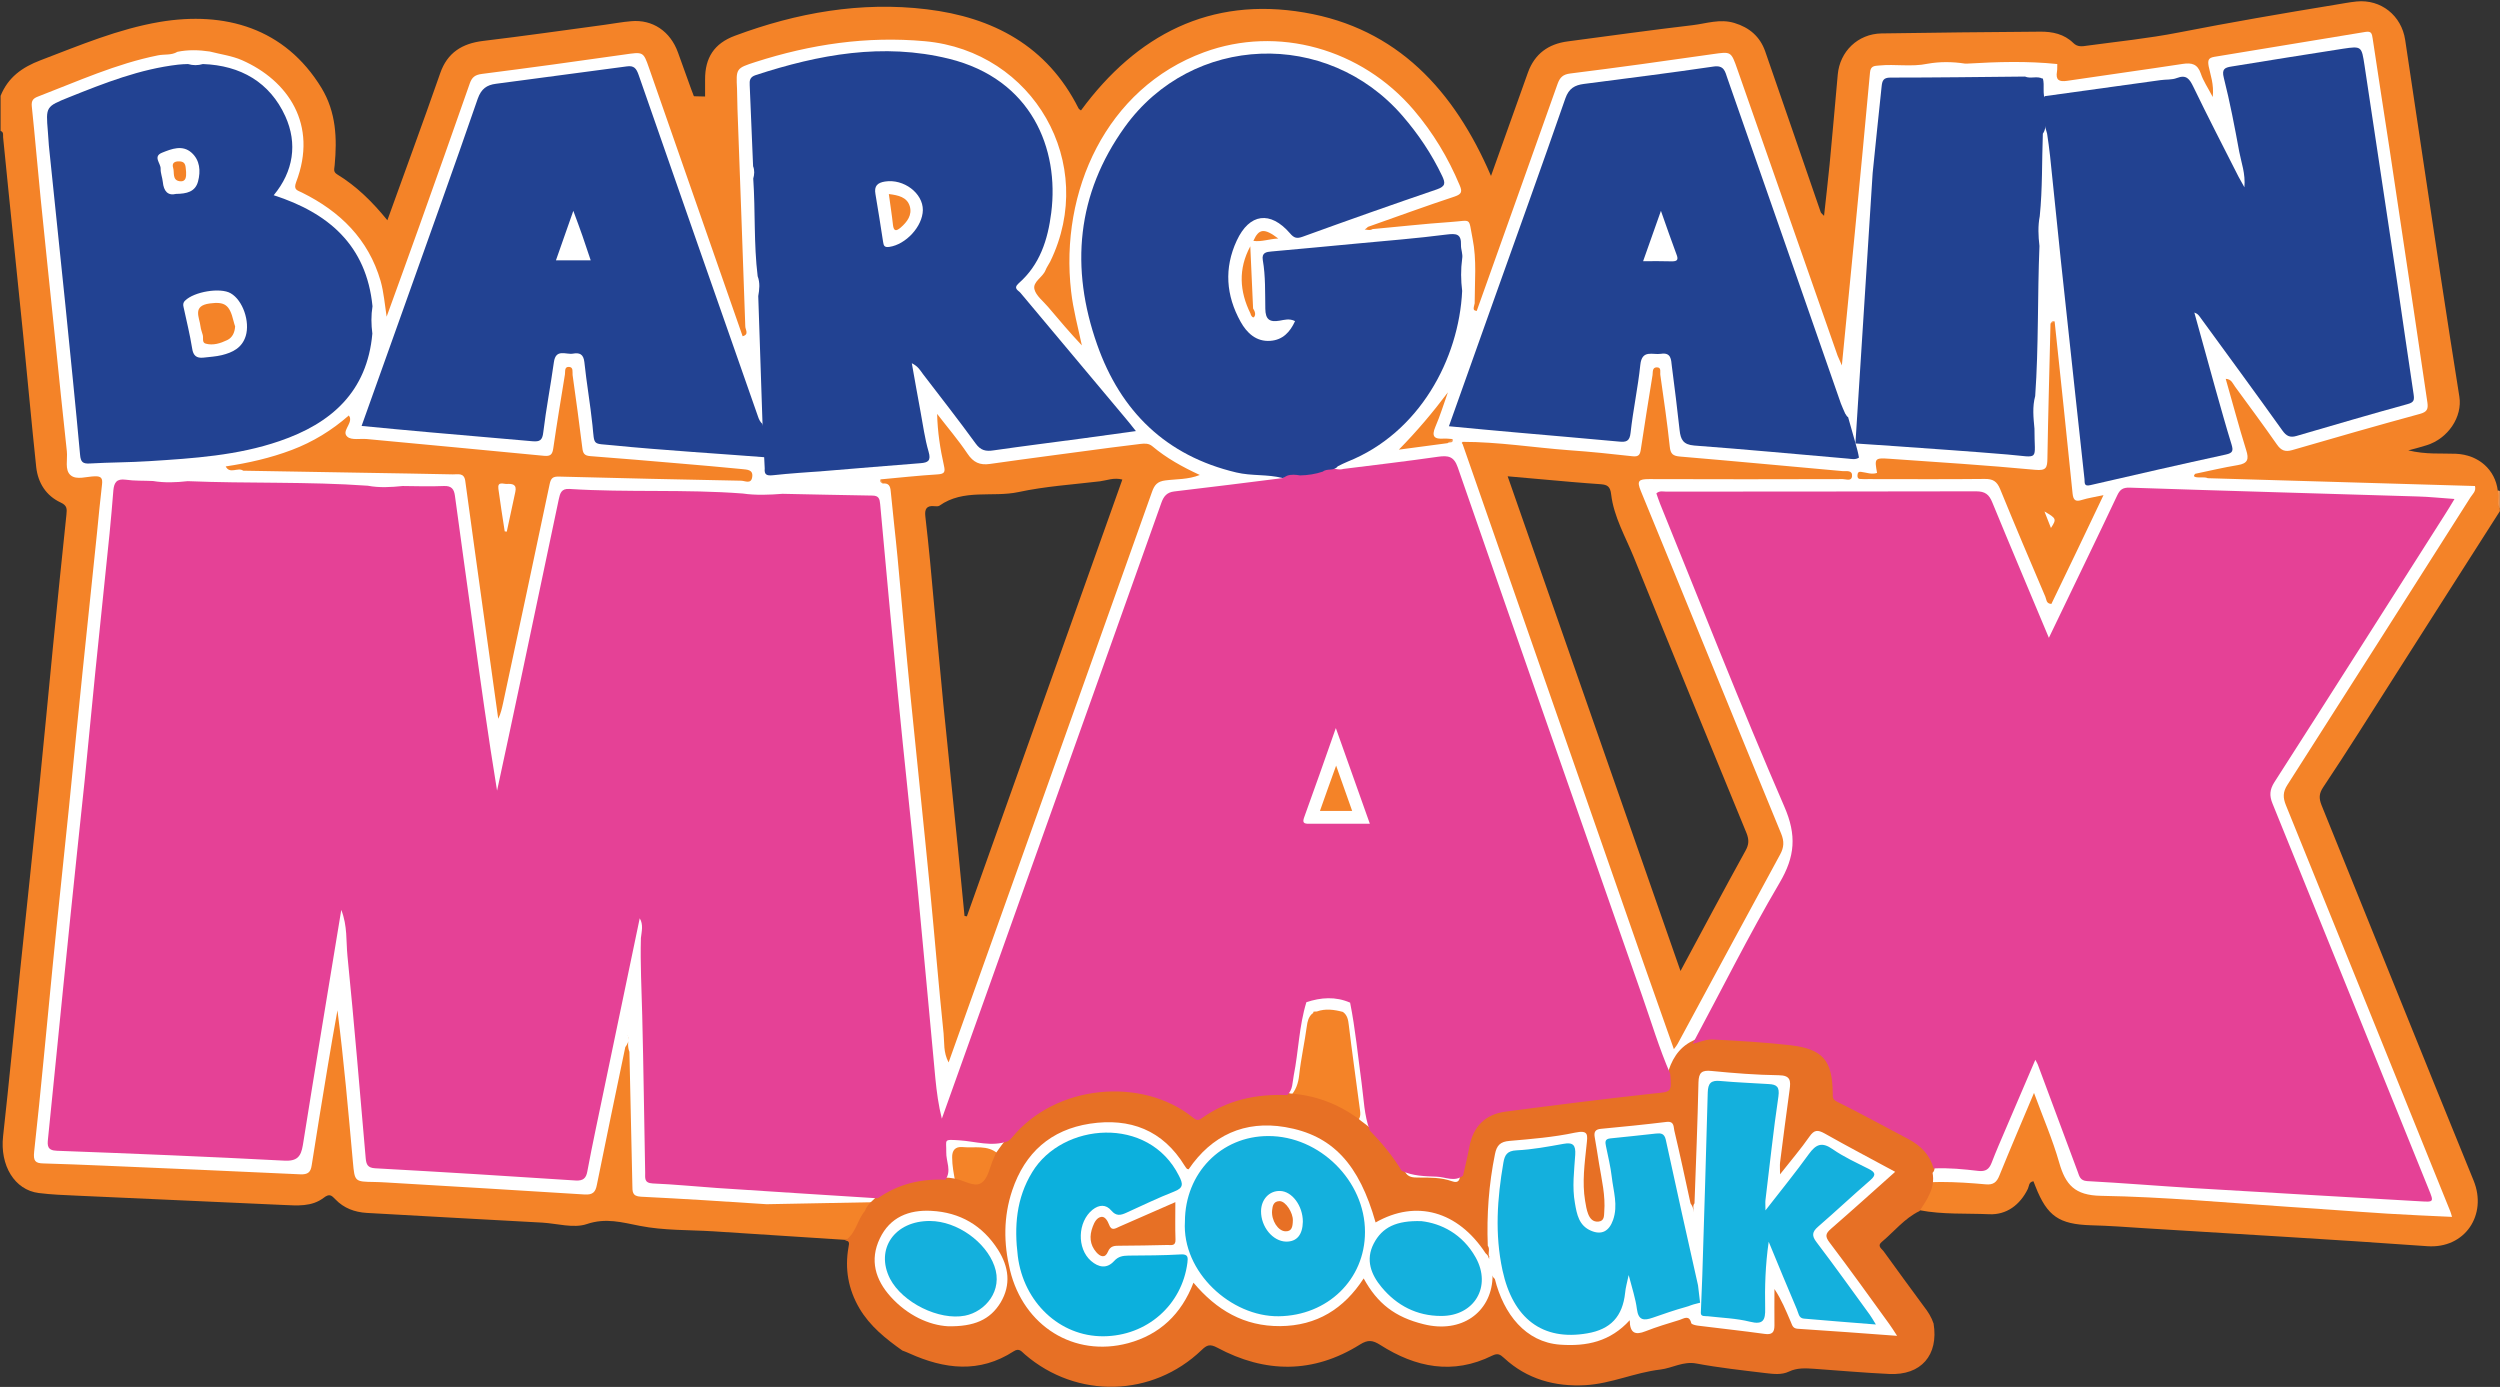 <svg viewBox="0 0 1698 942" xmlns="http://www.w3.org/2000/svg"><rect x="0" y="0" width="1698" height="942" fill="#333333" stroke="none"/><g fill="none" fill-rule="evenodd"><path d="M702.7 70.7c-13-18.7-31.5-29.8-53.1-35.8-41.8-11.5-83-5.5-123.8 5.8-6 1.7-12 3.4-17.8 5.7-4 1.6-5.3 4-5.3 8.4.2 39.9 3.6 79.6 4.4 119.5.3 15.8 1.2 31.6 1.3 47.4-.4 2.7-.1 5.8-3.4 7-3.8-1.8-4.3-5.7-5.5-9.1-20.5-57.2-40.3-114.7-60.1-172.2-2.3-6.8-5.7-9.7-12.9-8.6-31.6 5-63.3 8.5-94.9 12.9-6.7.9-9.6 4.2-11.7 10.2M982.5 133.2c5.7-1.7 8-4.3 5.3-10.4C966.1 74.4 932 40.5 878 31.6M1406 799.9c2.1 5.9 5.5 8.1 11.8 8.5 41.1 3 82.3 4.9 123.4 7.8 22.8 1.6 45.6 3.1 68.5 4.2 13.8.6 27.7.8 41.4 2.7 10.1 1.4 11.3 0 7.4-9.5-35.2-87.3-70.4-174.7-106-261.9-4-9.8-2.9-17.1 2.8-25.9 39.9-62.1 79.5-124.3 119-186.7 1-1.6 3.1-3.3 2.1-5.2-1.2-2.5-4-1.3-6.1-1.4-36.7-1.6-73.4-1.9-110.1-3.9-20.3-1.1-40.7 0-61-2-2.9-1.8-8.1.3-8.7-5.2 6.9-4.3 15-4.9 22.6-6.8 10.9-2.7 11.4-3.2 8.3-14.3-3.3-11.7-6.9-23.3-9.9-35.1-.7-2.8-2.9-6.6.8-8.3 3.3-1.5 5.6 1.8 7.5 4.3 8.8 11.8 17.6 23.6 25.9 35.7 4 5.9 8.4 7 15.1 5.1 25.9-7.3 51.6-15 77.6-21.7 5.9-1.5 8.4-3.9 7.4-10.6-11.9-77.7-23.6-155.5-35.1-233.2-1.8-12.3-2-12.2-14.7-10.3-27.9 4.4-55.9 9-83.7 13.7-9.7 1.7-9.8 2-8.3 11.5.6 4.2 4 10.4-.8 12.2-5.2 1.9-6.7-4.9-8.3-8.7-3.2-7.5-8-9.7-16.1-8.4-22.6 3.5-45.3 7-68 9.6-13 1.5-13 1.5-17.4-10.3-1.3-1.2-2.9-1.7-4.6-1.7-17.1.2-34.2-.7-51.2.5-.9.2-1.9.2-2.9.1-8.2-.7-16.4-2-24.5.9-8.8 3.3-17.9 1.7-26.9 1.7-7.1 0-10.5 1.6-11.3 9.6-3.9 39.6-7.6 79.3-11.5 119-2 20.8-3.9 41.6-6.4 62.4-.4 3.1.4 8.1-3.8 8.3-3.7.2-4.5-4.5-5.6-7.6-7.3-20.2-14.2-40.6-21.3-60.8-15.1-42.9-29.8-86.1-45.1-128.9-3.8-10.7-4.9-11-16.3-9.5-28.6 3.7-57.1 8.1-85.8 11.1-10.5 1.1-16 5.5-19.3 15.4" fill="#F48328" fill-rule="nonzero"/><path d="M1697.9 345.5c-3.3-3.8-1.1-8.2-1.4-12.3.5-.1 1 0 1.4.4v11.9Z" fill="#F79E59" fill-rule="nonzero"/><path d="m1397.4 43.6-61-.3c1.4-1.8 3.4-1.7 5.4-1.7h49.7c2.1 0 4.5-.4 5.9 2ZM1334.6 43.3c-8.5 0-17 .1-25.4.1 8.5-3 16.9-2.7 25.4-.1Z" fill="#F37C21" fill-rule="nonzero"/><path d="M1626.6 459c23.7-37.3 47.5-74.5 71.3-111.8v-1.7c-2.2-3.9.2-8.3-1.4-12.3-1.8-14.3-13.1-24.3-28.4-25-10.1-.4-20.3.6-32.4-2.3 5.6-1.5 9.1-2.4 12.5-3.5 14.5-4.5 24.4-19.3 22.2-33-4.4-28.1-8.9-56.2-13.1-84.3-8-52.7-15.8-105.3-23.7-158-2.5-16.6-16.5-27.7-32.9-26.1-5 .5-10 1.5-15 2.3-35.4 5.8-70.8 11.9-106.1 18.8-20.4 4-41.3 6.1-61.9 8.9-3.3.5-6.6 1.1-9.5-1.8-6.2-6.1-14.2-7.8-22.6-7.7-35.9.3-71.8.6-107.7 1.2-16 .3-28.3 12.2-29.7 28-1.8 20.2-3.6 40.5-5.5 60.7-1.1 11.5-2.5 22.9-3.8 35.2-1.3-1.4-2.1-1.9-2.3-2.6-12.6-36.4-25-72.8-37.7-109.2-3.5-9.9-10.6-16.1-20.9-19.2-9.8-3-19.1.4-28.4 1.5-28.3 3.3-56.5 7.3-84.7 11-13.2 1.7-22.5 8.4-27.1 21.1-8.2 22.9-16.3 45.8-25.1 70.3-25-58.2-63.8-100.3-126.8-111C822-2.4 772 23.6 734.2 75c-.5-.4-1.4-.8-1.7-1.5-21.3-42.4-58.2-61.8-103.1-67.2-44.7-5.4-88.2 2.3-130.3 18-14 5.2-20.3 14.9-20.2 29.8v30.5C472 68.4 466.4 52 460.5 35.7c-5.2-14.5-17.3-22.6-31.8-21.3-6.2.5-12.3 1.7-18.4 2.5-27.4 3.7-54.7 7.6-82.2 10.9-14.2 1.7-24.3 8-29.1 21.9-6.1 17.5-12.4 35-18.7 52.4-5.6 15.5-11.2 30.9-17.2 47.5-10.4-12.8-21.1-23.2-34-31.1-3-1.8-2-3.7-1.8-6.3 1.7-18.2 1-36-8.9-52.4-24.9-40.9-65.8-52.3-109.9-44.9-28.2 4.8-54.4 15.9-80.9 26C15 45.7 5.5 52.5.4 65.1v23.8c2.2.8 1.6 2.7 1.7 4.3 1.3 12.6 2.5 25.3 3.8 37.9 3.3 32 6.6 64 9.8 96 3 30 5.7 60.1 8.9 90.2 1.2 10.7 6.7 19.4 16.6 24 4.5 2.1 4.3 4.3 3.9 8.4-3.2 29.7-6.1 59.5-9.1 89.3-3.1 31.5-6 62.9-9.2 94.4-4.2 41.6-8.7 83.1-13 124.6-3.9 37.9-7.5 75.8-11.7 113.7-2.2 19.8 7.7 36.5 24.2 38.6 8.7 1.1 17.4 1.4 26.2 1.8 46.6 2.1 93.2 4.2 139.7 6.3 9.6.4 19.5 1.4 27.7-4.9 3.9-3 5.3-1.6 7.9 1.1 5.7 6 13.1 8.7 21.2 9.2 39.8 2.3 79.6 4.4 119.3 6.6 10.1.6 21.3 4 30.2 1 13-4.4 23.8-1.2 36.1 1.2 16.2 3.2 33.2 2.7 49.8 3.7 29.9 1.9 59.7 3.9 89.6 5.8l729.2-23.1c-.7.8-.1 2.1.7 3 15.6 3 31.6 2 47.3 2.7 11.6.5 20.8-6.3 26.1-17.2.9-1.8.5-4.7 3.8-5.2.5 1.3 1 2.6 1.5 3.8 7.9 20 16 25.4 37.5 26.1 12.1.3 24.3 1.2 36.4 2 64 4 128 7.6 192 12.2 25.8 1.9 41-21.4 31.6-44.5-34.7-84.9-68.8-170-103.3-255-1.9-4.8-1.7-8 1.1-12.2 16.5-24.7 32.5-50.3 48.7-75.7ZM656.7 622.4c-.5-.1-1-.2-1.6-.3-1.5-15.7-3-31.4-4.6-47.1-3.2-32.3-6.6-64.6-9.8-96.9-3.1-32.3-6-64.7-9-97-1-10.1-2-20.2-3.2-30.3-.6-5 .8-7.6 6.2-7 1.1.1 2.5.2 3.3-.3 16.4-11.7 36-5.5 53.8-9.3 18.1-3.9 36.8-5.1 55.3-7.3 4.7-.6 9.3-2.7 15.2-1.2-35.2 99-70.4 197.8-105.6 296.7Zm528.9-44.7c-14.7 26.6-28.9 53.4-44.2 81.8-39.4-112.8-78.3-224-117.4-336 15.1 1.3 29.6 2.6 44.1 3.9 6.5.6 12.9 1 19.4 1.5 4.2.4 6.2 1.5 6.8 6.9 1.8 15.2 9.7 28.7 15.4 42.7 25.3 62.6 50.9 125.1 76.6 187.5 1.7 4.4 1.6 7.6-.7 11.7Z" fill="#F48328" fill-rule="nonzero"/><path d="M598 325.4c.5.9 1.1 1.9 1.6 2.8h-24.4c7.6-1 15-3.9 22.8-2.8Z" fill="#F89E57" fill-rule="nonzero"/><path d="M1395.5 218.3c-.9.5-1.9 1.1-2.8 1.6v-17.6c1.7 5.3 3.9 10.4 2.8 16Z" fill="#F8A25E" fill-rule="nonzero"/><path d="M983.2 301c1.1-1 2.2-1.9 3.3-2.9 2.5-.2 5-.5 6.9 1.7.1.5.1 1 0 1.5-3.3-3.5-6.8 1-10.2-.3Z" fill="#F7984E" fill-rule="nonzero"/><path d="M851 209.5c-.6-14.1-1.3-28.1-1.9-42.2-8.3 15.4-7.3 30.6.1 45.6.3 1.5 1.8 3.2 2.4 2.5 1.6-1.7.7-4-.6-5.9ZM611.6 154.6c4.5-3.9 8.1-8.5 6.2-14.6-1.9-6.2-7.6-7.5-14.3-8.3 1.1 7.7 2.1 14.3 2.8 20.9.7 4.5 2.3 4.6 5.3 2ZM851.3 163.6c5.5.8 10.5-1.3 16.9-1.6-9.6-7.3-13.2-6.7-16.9 1.6ZM907.5 520c-3.9 11-7.4 20.7-11 30.8h21.9c-3.7-10.4-7-19.8-10.9-30.8ZM916.1 696.4c-.4-3.4-.9-6.8-4-8.9-6-1.6-11.9-2.4-17.7-.3-.7 0-1.4.1-2.1.1-.1 0-.2.4-.4 1-.3.2-.6.3-.8.5-2.4 2.3-3.1 5.2-3.5 8.4-1.5 11.1-3.9 22.1-5.2 33.3-.6 5.5-2.3 10.3-6.1 14.4 16.6 1.6 31.7 7.6 45.5 16.7 3.1-2.8 1.9-6.3 1.5-9.5-2.3-18.7-5-37.2-7.2-55.7ZM653.7 779.2c-5.1-.5-7.1 2.4-7.1 7 .1 5.6 1.1 11.1 2.1 16.6 5.2 1.7 10.9 2 15.8 4.7 1.8 1 3.9 1.8 4.5-1.2 1.6-8 7.7-14.2 8.6-22.5-7-6.3-15.7-3.8-23.9-4.6ZM121.6 109.5c-3.1-.1-5 1.2-4.1 4.4 1 3.3-.8 8.5 4.5 9.1 4.4.6 4.4-3.1 4.3-6.3-.4-3.1.5-7-4.7-7.2ZM159.7 221.7c-.3-1-.8-2.3-1.1-3.7-2.7-11.2-6.1-13.2-16.1-11.9-12.1 1.6-7 9.4-6.3 15.7.2 1.9 1 3.8 1.5 5.7.6 2-.7 5.2 2 5.9 5.1 1.4 10-.2 14.6-2.4 3.5-1.7 5.1-5 5.4-9.3ZM426.5 703.4s.1 0 0 0c-.3-.2-.6.1 0 0Z"/><path d="M1388.6 347.4c1.6 4.1 3 7.6 4.4 11.2 3.9-6 3.8-6.5-4.4-11.2Z" fill="#FFF" fill-rule="nonzero"/><path d="M1678 337.7c1.4-2.2 3.9-4 3-7.6-60.5-1.8-121-3.5-181.4-5.3-2.4-1-5-.3-7.4-.6-1.3-.2-3.1-.5-1.2-2.4 9.6-2 19.2-4.3 28.9-5.9 6.8-1.1 7.7-4 5.7-10.2-5-16-9.2-32.1-13.9-48.4 4 .2 4.8 3.3 6.4 5.4 9.5 13 19.1 25.9 28.3 39.1 2.9 4.2 5.6 5.3 10.5 3.9 28.9-8.4 57.8-16.7 86.8-24.6 4.7-1.3 5.6-3.2 5-7.6-3.2-21.2-6.3-42.4-9.4-63.5-5.4-36.2-10.8-72.4-16.3-108.7-3.8-25.1-7.8-50.1-11.5-75.2-.5-3.4-.9-5.1-5-4.4-34.2 5.7-68.3 11.3-102.5 16.9-4 .7-4.6 2.2-3.9 6.3 1.2 6.1 3.7 12.1 2.8 21-3.5-6.7-6.5-11-8.1-15.9-2.2-6.5-6.1-7.5-12.2-6.6-26.2 4-52.4 7.6-78.6 11.5-5.5.8-7.9-.5-6.9-6.3.3-1.7.1-3.4.2-5.1-20.3-2.1-40.7-1.5-61-.3h-1.7c-8.5-1.3-17-1.4-25.4.1-10.9 2.3-21.9.1-32.9 1.2-3.1.3-5.8.1-6.2 4.8-3.3 36.3-6.8 72.5-10.3 108.8-2.8 29.3-5.7 58.5-8.8 90.1-1.6-3.7-2.3-5.1-2.9-6.6-22.7-64.8-45.3-129.5-68-194.3-4.4-12.6-4.3-12.3-17-10.5-32.1 4.6-64.2 9.1-96.4 13.1-5.2.6-7.2 2.7-8.8 7.1-18.2 51.4-36.6 102.8-54.9 154.2-2.4-.4-2.5-.9-1.4-5.2 0-14.6 1.5-29.3-1.4-43.8-3-15-.1-12.4-15-11.4-17.6 1.2-35.2 3.2-52.9 4.8-1.9 1.2-3.9.3-5.4.3.7-.4 1.5-1.1 2.2-1.8 19.6-6.9 39.2-14.1 58.9-20.6 5-1.7 5.2-3.5 3.4-7.7-7.8-18.6-18-35.6-31.1-51-35.6-41.8-92.5-57.7-142.5-39.3-66.5 24.4-98.1 94.6-90.3 162.4 1.4 12.4 4.7 24.4 7.3 36.7-8.1-8.6-15.5-17.3-23-26.2-3.3-3.9-8.1-7.5-9.2-11.9-1.3-5.1 5.6-8.1 7.5-12.9.8-2.1 2.2-3.9 3.2-5.9 32.5-66.6-11.3-143-85.1-149.7-39.6-3.6-77.6 2.1-115 14.1-13.3 4.3-13.3 4.4-12.6 18.4.2 4.5.1 9 .3 13.6 1.8 49.1 3.6 98.2 5.3 147.4-.1 2.4 2.9 5.6-1.8 6.9-21.2-60.8-42.4-121.6-63.6-182.3-3.9-11.2-3.9-10.9-17.1-9-32.1 4.6-64.2 9-96.3 13.1-4.7.6-6.8 2.2-8.3 6.4-11.3 32.4-22.8 64.7-34.3 97-7.3 20.5-14.8 41-22.2 61.5-1.3-8.4-1.9-16.5-4.1-24.3-8.3-28.4-27.5-47.2-53.4-60-3.2-1.6-5.9-1.8-4-7 15.1-39.3-5.6-69.2-36.7-82.9-6.8-3-14.6-4-21.9-5.9-7.4-1.1-14.7-1.3-22 .2-4.1 2.5-8.8 1.5-13.2 2.4C78.9 43.3 52.8 55.2 26 65.5c-3.5 1.3-4.8 2.8-4.4 6.8 2.2 20.8 3.9 41.6 6 62.4 3.2 32 6.6 64 9.9 96 2.6 25.3 5.1 50.5 7.9 75.8.6 5.6-1.6 12.8 2.6 16.3 4 3.4 10.9.8 16.5.7 4.2-.1 5.3 1.3 4.8 5.5-1.3 10.9-2.3 21.9-3.4 32.8-3.3 31.4-6.6 62.9-9.8 94.3-3.2 30.9-6.2 61.8-9.3 92.7-3.6 35.7-7.5 71.3-11 107-4.2 42.1-7.9 84.3-12.6 126.4-.7 6.4.8 7.9 6.3 8 13.6.4 27.1.9 40.7 1.5 44.6 1.9 89.2 3.8 133.8 5.9 5 .2 7-1.3 7.7-6.1 3.5-22.3 7.1-44.5 10.8-66.7 2.1-12.9 4.4-25.8 6.7-38.6 4.4 34.5 7.4 68.8 10.5 103.1 1.2 13.3 1.2 13.3 14.5 13.5 2.5 0 5.1.2 7.6.3 45.1 2.7 90.3 5.3 135.4 8.2 5.5.3 7.3-1.7 8.2-6.6 6.3-31.2 12.8-62.3 19.3-93.5 1.5-2 2.6-4.1 2-6.8 0-.1-.1-.2-.1-.3.2.3.4.7.3 1.6-.2 1.8-.8 5.3.6 8.7.7 30.2 1.4 60.4 2 90.6.1 4.2-.3 7.5 5.8 7.8 28.5 1.4 57 3.2 85.4 5.1l797.6-15.1c10.2 0 20.3.7 30.4 1.6 5.1.5 7.5-1.4 9.3-6 7.4-18.2 15.1-36.2 23.5-56.1 6.2 16.9 12.7 31.8 17.1 47.3 4.3 15 10.5 22.3 28.4 22.6 42.6.7 85.1 4.7 127.7 7.5 22.3 1.4 44.5 3.2 66.8 4.6 14.4.9 28.9 1.5 43.9 2.2-.6-2.1-.8-2.9-1.1-3.6-37.2-92-74.4-184.1-111.7-276-2.1-5.2-2.1-9 1-13.8 41.8-65.4 83.1-130.4 124.4-195.4ZM122.1 123.1c-5.3-.7-3.5-5.9-4.5-9.1-1-3.2.9-4.5 4.1-4.4 5.1.1 4.2 4.1 4.7 7.2.1 3.1.1 6.8-4.3 6.3Zm17.6 110.3c-2.7-.7-1.4-3.9-2-5.9-.5-1.9-1.3-3.8-1.5-5.7-.7-6.3-5.8-14.1 6.3-15.7 10-1.3 13.4.7 16.1 11.9.3 1.4.8 2.7 1.1 3.7-.3 4.3-1.9 7.6-5.4 9.3-4.6 2.2-9.6 3.8-14.6 2.4Zm286.8 470c-.6.1-.3-.2 0 0 .1 0 0 0 0 0ZM510.9 324c-.7 5-4.8 2.6-7.4 2.5-41.2-.8-82.5-1.7-123.7-2.8-4.1-.1-5.6.8-6.5 5.2-10.4 49.6-21 99.1-31.6 148.6-.8 3.5-1.5 7.1-3.3 10.7l-10.5-75.3c-4-28.8-8-57.5-11.9-86.3-.8-5.8-5.2-4.3-8.4-4.4-20.3-.5-40.7-.7-61-1.1-27.1-.5-54.2-.9-81.4-1.4-3.6-2.6-9.1 2.6-11.9-2.9 15.3-2.3 30.4-5.7 44.9-11.2 14.3-5.4 27.2-13.3 38.7-23.4.6 1 .8 1.2.8 1.5 1.1 4.7-5.9 9.4-1.7 13 2.8 2.4 8.7 1.1 13.1 1.5 40.2 3.8 80.4 7.5 120.5 11.4 4.4.4 5.6-1 6.2-5.2 2.4-16.7 5.2-33.4 7.9-50.1.3-2-.5-5.3 2.8-5.1 3.1.2 2.2 3.4 2.4 5.5 2.3 16.5 4.6 32.9 6.6 49.4.4 3.7 1.3 5.4 5.4 5.7 20.3 1.5 40.5 3.3 60.8 5 14.1 1.2 28.1 2.4 42.2 3.8 3.3.4 7.8.2 7 5.4Zm107-184c1.8 6-1.7 10.7-6.2 14.6-3.1 2.6-4.7 2.5-5.2-1.9-.7-6.6-1.8-13.2-2.8-20.9 6.5.8 12.3 2.1 14.2 8.2Zm51.2 666.2c-.6 3-2.7 2.2-4.5 1.2-4.9-2.8-10.6-3.1-15.8-4.7-1-5.5-2.1-11-2.1-16.6-.1-4.6 2-7.5 7.1-7 8.1.8 16.9-1.7 24 4.5-.9 8.4-7.1 14.6-8.7 22.6Zm122.4-479.9c-5.5.7-7.4 3.1-9.1 7.9-30.3 85.4-60.8 170.6-91.2 256-15.5 43.4-31 86.8-46.9 131.4-3.7-6.9-2.8-13.5-3.4-19.6-3.4-32.6-6-65.2-9.2-97.8-4.2-43.3-8.8-86.5-13.1-129.7-3.2-32-6-64.1-9-96.1-1.4-14.9-3.2-29.7-4.6-44.6-.3-3.8-1.4-5.8-5.4-5.4-1.3-.5-2.2-1.2-1.6-2.8 12.9-1.2 25.9-2.6 38.8-3.4 4.9-.3 5.3-1.7 4.3-6.1-2.5-11.2-4.3-22.6-4.6-35 6.9 9 14.3 17.6 20.6 27 4 6 8.4 8 15.3 7 27.4-3.9 54.8-7.4 82.2-11.1 6.7-.9 13.4-1.7 20.1-2.5 2.8-.3 5.5-.5 8 1.6 9.5 8 20.3 14 32.2 19.5-8 3.2-15.9 2.7-23.4 3.7Zm116 193.7c3.9 11 7.2 20.5 10.9 30.8h-21.9c3.6-10.2 7-19.8 11-30.8Zm-55.8-304.6c-.7.7-2.2-1-2.4-2.5-7.4-15-8.4-30.2-.1-45.6.6 14.1 1.3 28.1 1.9 42.2 1.2 1.9 2.1 4.2.6 5.9Zm-.4-51.8c3.7-8.3 7.3-8.9 16.9-1.6-6.3.3-11.4 2.4-16.9 1.6Zm70.5 597.8c-13.9-9.1-28.9-15.1-45.5-16.7 3.8-4 5.5-8.9 6.1-14.4 1.2-11.2 3.7-22.2 5.2-33.3.4-3.1 1.1-6.1 3.5-8.4.3-.2.6-.3.8-.5.1-.6.2-1 .4-1 .7 0 1.4 0 2.1-.1 5.8-2.1 11.7-1.3 17.7.3 3.1 2.2 3.6 5.5 4 8.9 2.2 18.5 4.9 37 7.3 55.5.4 3.5 1.5 7-1.6 9.7ZM983.2 301c-11 1.5-22.1 2.9-33.1 4.4 12.2-12.4 23-25.2 33.3-38.9-2.8 7.8-5.2 15.8-8.5 23.4-2.8 6.6-.7 8.5 5.8 8 1.9-.1 3.9.2 5.9.3.8 3.3-2.4 1.7-3.4 2.8Zm274.7 22.5c-.4 3.6-4.1 1.9-6.3 1.9-43.8.1-87.7.2-131.5 0-7.2 0-8.5 1.2-5.6 8.2 31.9 77.5 63.4 155.2 95.3 232.7 2.1 5.2 1.9 9.2-.7 14-23.3 42.8-46.4 85.7-69.6 128.6-.5 1-1.2 1.8-2.6 3.7-7.2-20.3-14-39.7-20.8-59-40.9-117.3-81.8-234.6-122.7-352-.5-.4-.6-.7-.5-1 .2-.3.3-.5.5-.5 24.3 0 48.3 3.9 72.5 5.7 14.4 1 28.7 2.5 43 4.1 4.4.5 5.1-1.4 5.6-5 2.5-16.7 5.2-33.4 7.9-50.1.3-2.1-.3-5.2 2.8-5.3 3.5-.1 2.2 3.3 2.5 5.2 2.3 16.2 4.7 32.4 6.4 48.6.5 5 2.1 6.4 7.1 6.8 36.8 3.1 73.7 6.6 110.5 9.9 2.6.1 6.6-.8 6.2 3.5Zm135.4 86.7c-3.7-.2-3.3-3.2-4.1-4.9-10.4-24.3-20.7-48.6-30.7-73.1-2.2-5.3-4.9-7-10.6-6.9-26.3.3-52.6.1-78.8.1-2 0-4 .1-5.9-.1-1.3-.1-1.7-1.2-1.6-2.5.1-1.5.5-2.6 2.5-2.3 3.6.4 7.1 2 10.8.7-1.8-9.9-1.7-10.3 8.6-9.6 32.9 2.3 65.9 4.4 98.8 7.5 7.5.7 8.2-1.4 8.3-7.7.5-30.5 1.4-61 2.1-91.5.5-1.3 1.3-2.2 2.8-1.6 4.1 39 8.3 77.9 12.2 116.9.5 4.8 2.2 5.7 6.5 4.3 4.2-1.3 8.6-1.9 14.5-3.2-12.2 25.7-23.8 49.9-35.4 73.9Z" fill="#FFF" fill-rule="nonzero"/><path d="M344.2 328.7c-2.3.1-6.4-2-5.7 3.3 1.3 9.6 2.8 19.3 4.3 28.9.5.1 1 .1 1.4.2 1.9-9 3.8-18 5.8-27 1.2-5.3-2.2-5.6-5.8-5.4Z" fill="#FFF" fill-rule="nonzero"/><path d="M1313.3 899c3.5 21.4-8.5 35.3-30.2 34.2-16.9-.8-33.8-2.3-50.7-3.5-5.9-.4-11.8-.8-17.4 1.9-5.1 2.4-10.6 1.6-15.9 1-15.7-1.9-31.4-3.6-46.9-6.5-9-1.7-16.3 3.1-24.5 4.1-17.3 2-33.4 9.6-50.8 10.6-20.6 1.2-39.8-4-55.4-18.5-2.7-2.5-4.3-3.3-7.9-1.6-26.8 13.3-52.1 8.1-76.1-7.2-5.2-3.3-8.4-3.7-13.8-.3-31.8 19.9-64.4 19.6-97 2.1-4.9-2.6-7-1.8-10.5 1.6-33.5 32.2-84.8 33.4-120 3.1-2.3-1.9-3.8-4.7-7.7-2.2-23.3 15.1-47 12.2-70.9 1.4-1.5-.7-3.1-1.3-4.7-1.9-11.3-8-22-16.5-29.2-28.7-7.6-13-10-26.8-7.4-41.5.5-2.7.9-4.3-2.3-4.5 7.4-4.8 8.2-14 13.5-20.2 1.6-4.7 5.7-7.2 8.9-10.6 13.4-10.1 28.6-13.1 45-12 2.2 0 4.3.2 6.4.6 6.3.8 13.4 6.1 18.3 3.3 5.2-2.9 6.1-11.4 9-17.4.5-1 .8-2.1 1.3-3.1 2.4-3.5 4.9-6.8 7.5-10.1 16.7-19 37.2-30.8 62.7-33.3 21.5-2.1 41.5 2.2 59.8 13.7 4.8 3 8.7 4.2 13.9.9 16.3-10.4 34.3-13.9 53.5-12.2.9.1 1.7.2 2.6.5 16.8 1.2 32 6.9 45.7 16.7 3.1 2.7 6.6 4.9 9.6 7.7 9.1 8.3 16.4 17.9 22.5 28.5 1.9 4.2 5.7 4.2 9.4 4.2 7.7 0 15.3-.1 22.6 2.5 4.7 1.7 5.3-1.2 5.6-4.6 1.2-7 2.2-14 4-20.8 3.8-14.3 13.3-22.7 28-24.5 32.8-3.8 65.4-9.3 98.3-11.9 7.3-.6 10.2-3.4 10.2-10.1 2.7-10 7.4-18.6 17.2-23.4 10.8-5.9 22.3-2.7 33.3-1.9 12.6.9 25.3.9 38 2.8 14.6 2.1 25.3 12 25.6 26.8.2 7.6 3 11.6 9.6 15 12.8 6.5 25.3 13.8 38.1 20.4 9.4 4.9 17.9 11 19.9 22.6 0 1.5-.3 2.8-1.4 3.9 1.9 10.2-3.7 18-8.8 25.9-10.3 5-17.3 14-25.8 21.1-3.2 2.7 0 4.5 1.3 6.2 9 12.5 18.1 24.9 27.3 37.4 2.9 3.7 5.3 7.5 6.7 11.8Z" fill="#E77025" fill-rule="nonzero"/><path d="M1010.5 846.1c-.8-21 .7-41.7 4.9-62.3 1.2-5.9 3.6-8.4 9.9-8.9 14.9-1.3 29.9-2.5 44.4-5.6 9.5-2 8.6 1.6 7.9 8.3-1.3 12.6-3.1 25.3-1 38 .5 3 1 6.2 2.1 9 1.2 3 3.2 5.5 7 5.1 4.1-.4 3.7-4.1 3.9-6.5.9-11.1-1.7-21.8-3.5-32.7-1-6.1-1.9-12.2-3-18.3-.6-3.5.6-5.2 4.3-5.5 14.9-1.4 29.8-2.9 44.6-4.7 5.3-.6 4.6 3.5 5.2 5.9 3.9 16.4 7.4 32.9 11 49.4 1.1 1.6 2.1 3.3 2 6.1.3-2.5-.7-4.5.7-6.1 1-27.4 2.1-54.8 2.7-82.2.2-6.6 2.2-8.4 8.9-7.7 15.2 1.5 30.4 2.7 45.7 2.9 8.1.1 8.1 3.9 7.3 9.9-2.3 16.5-4.4 33-6.5 49.5-.2 1.9 0 3.9 0 7.9 7.4-9.4 14.2-17.3 20.1-25.8 3.2-4.5 5.5-4.5 10.1-2 15.7 8.9 31.6 17.2 48 26.1-14.9 13.3-29.1 26.1-43.6 38.7-3.8 3.3-4.1 5.2-.9 9.4 13.8 18.2 27.1 36.8 40.5 55.3 1.6 2.2 3.1 4.6 5.3 8-23.3-1.7-45.4-3.4-67.5-4.8-3.6-.2-3.8-2.8-4.8-4.9-3.2-7.4-6.2-14.9-11-22.1 0 8.3-.1 16.5 0 24.8 0 4.7-1.7 6.4-6.6 5.7-15.1-2.1-30.2-3.7-45.3-5.6-1.6-.2-4.3-.8-4.6-1.7-1.4-5.9-5.1-3.1-7.9-2.2-7.8 2.4-15.6 4.7-23.2 7.7-6.8 2.7-10.6 1.5-10.7-7.5-13.2 14.5-29.1 17.9-47.3 16.6-23.4-1.7-38.3-20.7-44.3-44.6-2.5-2.4-3.7-5.3-3.1-8.8.9-2.5.5-4.9-1-7.1-.4-2.3.8-4.6-.7-6.7ZM643.9 900.8c-12.9-.7-27.5-7.4-38.9-20-10.4-11.5-14.5-24.9-7.4-39.7 6.9-14.4 19.7-19.5 34.9-18.7 19.6 1 34.9 10 45.4 26.5 7.2 11.4 9 23.6 1.7 35.8-7.2 11.8-18.1 16.4-35.7 16.1Z" fill="#FFF" fill-rule="nonzero"/><path d="M1012.4 853.1c-1 .3-1.2.9-.8 1.8-.8-.3-.5-1.2-.9-1.8-.5-.7-1-1.3-1.7-1.9-18.8-28.7-47.2-36.6-74.7-20.9-11.1-39.3-29-59.3-61.5-64.8-27.4-4.6-49.7 5.5-65.5 28.7-.5-.2-.9-.2-1.1-.3-.5-.6-1.1-1.3-1.5-2-14.9-24.4-37.2-32.8-64.4-28.7-26.6 4.1-44.2 19.7-52.8 45.3-6 17.9-5.9 36-1.5 54.2 9.2 38 43.5 59.4 80.2 49.6 21.5-5.8 36.2-19.7 44.4-41.1 15.7 18.7 34.5 29.7 58.9 29.5 24.8-.2 43.3-11.7 56.7-32.4 9.3 17 21.2 26.3 40.7 31.1 25.8 6.5 45.6-8.1 46.8-31 .4-3.4-2.4-6.7-.3-10.2 3-2.4 2.7-4.1-1-5.1Zm-219.7-7.5c-10.7.3-21.4.4-32.1.5-3.4 0-6.4-.1-8.1 4.1-1.9 4.6-5.2 3.4-7.9.3-4.5-5.2-4.8-11.1-2.4-17.4 1.1-3 2.8-6.2 5.9-6.6 2.5-.3 4.2 2.8 5.1 5.1 1.7 4.8 4.3 2.8 7.2 1.5 12.2-5.4 24.5-10.7 37.9-16.6 0 9.3-.2 17.3.1 25.4.2 4.8-3.2 3.6-5.7 3.7Zm80.4-9.3c-5-.1-9.7-7.4-9.1-14.1.3-3.1.9-6.3 5-6.4 4.3-.1 9.3 8.1 9.1 13.1-.1 4.6-.8 7.5-5 7.4Z" fill="#FFF" fill-rule="nonzero"/><path d="M1156.2 866.5c1.3-41.5 2.6-83 3.7-124.5.2-6.3 2.2-8.4 8.5-7.8 11 1 22 1.4 33 2.1 5.4.3 7.4 1.9 6.5 8.4-3.5 23.4-5.9 46.9-8.8 70.4-.2 1.6 0 3.1 0 7 10.8-13.9 20.5-25.8 29.5-38.3 4.8-6.6 8.8-8.4 16.1-3.3 7.6 5.3 16.2 9.2 24.5 13.4 4.3 2.2 5.4 4 1.1 7.7-12 10.4-23.5 21.2-35.5 31.6-4 3.5-4.4 6.1-1 10.5 12.3 16.2 24.1 32.7 36.1 49.2 1.1 1.6 2.1 3.2 4.2 6.7-17.4-1.4-33.2-2.6-49-4-3.5-.3-3.6-4-4.7-6.4-6.3-14.7-12.4-29.6-19.1-45.8-2.3 16-2.7 30.7-2.4 45.3.2 7.9-1.3 11.3-10.4 9-9.2-2.3-19-2.6-28.5-3.7-1.9-.2-4.8.4-4.8-2.2M1154.7 884.8c-7.9 1.9-5.9 1.9-9.7 2.9-7.6 2.1-15 4.7-22.5 7.3-5.8 2-9.7 2-10.7-5.8-.9-7.2-3.3-14.2-5.6-23.2-1.1 5.2-2.1 8.6-2.4 12-1.7 16.1-9.8 24.9-25.7 27.6-30.4 5.3-50.5-10-57.6-42.8-5.3-24.5-3.6-48.8.6-73.1.9-5.2 2.5-8.1 9-8.4 10.6-.5 21.2-2.5 31.8-4.4 6.5-1.2 8.4.8 8 7.4-.7 10.9-2.2 21.9-.2 32.9 1.3 7.6 2.7 15.2 10.9 18.7 7.2 3.1 12.3.4 15-7.3 3.5-9.9.2-19.6-.9-29.3-.8-7-2.5-13.8-3.9-20.7-.5-2.6-1.1-5 2.9-5.4 10.4-1 20.7-2.2 31.1-3.3 3.2-.3 5.6-.2 6.6 4.2 7.1 33 14.5 65.9 21.9 98.9M965.4 829.4c13.3 1.5 27.9 8.6 36.9 24.7 11 19.7-.9 39.8-23.5 39.7-16.5 0-30.1-7.1-40.4-19.5-7.1-8.5-11.1-18.5-5.4-29.6 5.8-11.2 15.4-15.8 32.4-15.3ZM861.4 771.6c-32 0-56.5 25.2-56.6 58-2.1 34.4 31.4 64.8 63.7 64.4 33.1-.4 58.6-24.9 58.6-57.2.1-34.7-30.8-65.3-65.7-65.2Zm12.1 71.7c-9-.2-17.1-10-17-20.7.1-8 5.6-13.9 12.9-13.7 8.2.2 15.5 10.1 15.5 20.9-.2 8.9-4.1 13.6-11.4 13.5Z" fill="#14B0DD" fill-rule="nonzero"/><path d="M749.4 907.6c-29.6.2-54.2-23.1-58.1-54.4-2.5-20.1-1.1-39.3 9.8-57.1 20.4-33.7 79.1-38.7 99.7 2.6 2.7 5.3 3.2 8.1-3.3 10.6-11 4.3-21.7 9.5-32.5 14.4-3.9 1.8-6.9 2.4-10.2-1.5-3.6-4.3-8.3-4.1-12.8-.5-10.1 8.2-10.7 26.2-1 34.7 5.2 4.5 10.8 5.5 15.7.1 2.9-3.2 5.9-3.6 9.7-3.7 11.9-.1 23.7-.1 35.6-.8 5.1-.3 4.9 2.1 4.5 5.6-3.7 28.9-27.6 49.8-57.1 50Z" fill="#0CB0DD" fill-rule="nonzero"/><path d="M631.7 829.3c18.4.1 37.9 14.2 43.7 30.6 6 16.7-6.2 31-20 33.7-17.6 3.4-42.4-8.8-50.9-25.1-10.2-20.1 3.1-39.4 27.2-39.2Z" fill="#14B0DD" fill-rule="nonzero"/><path d="M1149.6 709c19.6-36.5 38.1-73.7 59.1-109.4 10.5-17.8 11.7-32.3 3.2-51.8-29.5-68-56.5-137.1-84.4-205.7-.9-2.3-1.7-4.7-2.5-7 2.2-2 4.6-1.2 6.6-1.2 70.2-.1 140.3 0 210.5-.2 6.2 0 8.9 2.1 11.1 7.6 12.4 30.2 25.2 60.3 38.4 91.9 9.1-18.8 17.6-36.5 26.1-54.2 6.8-14.2 13.7-28.4 20.4-42.7 1.8-3.7 3.6-5.2 8.3-5.1 65.3 2.2 130.5 4 195.8 6 7.9.2 15.8 1.1 24.9 1.7-2.4 4-4.5 7.5-6.7 10.9-38.5 60.5-76.9 121.1-115.6 181.4-3.3 5.2-3.5 9.2-1.3 14.6 35.4 87.2 70.7 174.5 106 261.7 3.7 9.1 3.7 9-6.1 8.4-51-3-102.1-5.8-153.1-8.9-24.2-1.5-48.5-3.5-72.7-4.8-4.8-.3-5.3-3.3-6.4-6.3-9.1-24.3-18.1-48.6-27.1-72.8-.2-.7-.7-1.3-1.7-3.3-7.1 16.5-13.7 31.9-20.3 47.4-3.2 7.5-6.5 15-9.4 22.6-1.7 4.4-4.1 6-8.9 5.5-10.1-1.2-20.2-2.2-30.5-1.7-2.6-9.3-8.7-15.5-17.1-19.9-16.2-8.5-32.2-17.4-48.6-25.5-3.4-1.7-2.7-3.6-2.8-5.9-.3-22.1-6.7-29.8-28.9-32.4-17.6-2-35.4-3-53.1-3.9-4.4-.1-8.9 2-13.2 3ZM1134.4 729.3c-7.5-17.3-12.9-35.4-19.1-53.1-41.8-119.5-83.7-239.1-125.2-358.8-2.6-7.5-6.5-8.1-13.2-7.2-21.5 3.1-43 5.6-64.5 8.3-4.5 1.4-9-2.1-13.5-.1-5.2 1.1-10.4 1.9-15.6 2.6-2.6.3-5.3.1-7.8.7-1.8.4-3.3 1.3-4.1 3-24.6 3.1-49.2 6.2-73.9 9.1-4.9.6-7.1 3.2-8.7 7.7-29.6 83.3-59.3 166.6-89 249.8-20 56.2-40 112.4-60.1 168.5-2.3-9.1-3.5-18.2-4.4-27.3-4.1-43.5-8-87.1-12.2-130.6-4.2-43.2-9-86.4-13.2-129.7-4.2-43.2-8.1-86.5-12.1-129.8-.3-3.5-.9-5.8-5.3-5.8-20.3-.3-40.7-.8-61-1.2-9 .7-18 1.1-27-.2-39.2-3-78.5-.6-117.7-3.1-5.7-.4-6.4 3.1-7.3 7.1l-26.1 123.9c-5.2 24.7-10.5 49.3-15.8 73.9-6.2-37.8-11.4-75.4-16.6-113.1-4-29-8.1-58-12-87.1-.6-4.6-2.3-6.9-7.5-6.7-9.3.4-18.6.1-28 0-7.9.8-15.8 1.3-23.7-.2-40.7-2.9-81.6-1.4-122.3-3.1-7.9.9-15.8 1.2-23.6-.1-6.2-.3-12.5 0-18.6-.9-6.1-.8-7.8 2-8.3 7.2-.8 9.8-1.6 19.7-2.6 29.5-3.2 31.4-6.5 62.9-9.7 94.3-2.5 24.4-4.7 48.9-7.2 73.3-3.2 30.9-6.6 61.7-9.7 92.6-3.3 31.7-6.4 63.5-9.6 95.2-1.9 18.5-3.8 37.1-5.6 55.6-.5 4.6-.5 7.9 6.1 8.1 51.4 1.9 102.8 4 154.2 6.7 8.8.5 11.5-2.6 12.8-10.5 8.4-52.8 17.2-105.6 26.1-159.8 4.3 11 3.2 21.4 4.2 31.3 4.6 45.8 8.4 91.6 12.4 137.5.4 4.2 1.4 6.4 6.4 6.7 45.4 2.5 90.8 5.3 136.2 8.3 5.1.3 7.1-1.6 7.9-6.1 1.8-9.4 3.6-18.8 5.6-28.2 10-47.9 20-95.9 30-143.8 2.6 4.3 1.3 8.9.8 13.4-.5 17.5.5 35 .9 52.5.9 35.6 1.3 71.2 2 106.8.1 3.4-1 7.1 5.1 7.4 14.7.6 29.3 2.1 43.9 3.1 36.3 2.4 72.7 4.7 109 7 13.8-9.7 29.2-13.4 45.9-12.6 4.4-6.1.4-12.5.6-18.7.2-8.7-2.3-8.8 8.8-8.1 11 .7 22 4.6 33.1.6.8-.7 1.8-1.3 2.5-2.2 29.8-36.7 88.8-41.6 123.2-13.8 1.9 1.5 3.2 2.4 5.8.5 17.4-12.5 37.1-16.7 58.2-15.8 3.9-3.7 3.5-8.7 4.4-13.3 3.3-16.5 3.6-33.6 8.6-49.8 9.9-3.3 19.8-4 29.7.3 3.6 18 5.3 36.3 7.8 54.5 1.5 10.9 1.7 22 5.6 32.4 8.1 8.3 15.6 17.3 21.6 27.3 7.6 3.6 15.8 3.7 23.8 4 6 .2 12.1 3.8 17.9-.7 1.5-6.5 3.1-13.1 4.3-19.6 2.6-13.9 10.9-22.1 24.7-23.9 33.5-4.4 66.9-8.6 100.5-12.3 12.1-1.2 12.2-.6 11.2-13.4ZM888.9 559.5c-3.4 0-4.4-.8-3.1-4.4 7.1-19.5 13.9-39 21.5-60.6 8.1 22.7 15.4 43.5 23.1 65-14.5 0-28-.1-41.5 0Z" fill="#E54196" fill-rule="nonzero"/><path d="M1388.9 74c-.5-1.2-1-2.5-1.6-3.7 1.6-1.3 0-3.7 1.6-5 26.2-3.6 52.5-7.3 78.7-10.9 3.6-.5 7.6-.1 10.9-1.4 6.5-2.5 8.6.6 11.2 5.9 9.9 20.5 20.4 40.8 30.7 61.1 1 1.9 2.1 3.8 4 7.2.8-9.4-2.1-16.7-3.5-24.1-3.1-16.9-6.3-33.7-10.5-50.3-1.5-5.9.7-6.9 5.1-7.6 25.3-4.1 50.6-8.2 75.9-12.1 12.7-1.9 12.6-1.6 14.6 11.4 7.3 48.7 14.7 97.4 22 146.2 3.8 25.6 7.4 51.3 11.3 76.9.6 4.1.4 5.7-4.2 6.9-25.2 6.9-50.2 14.3-75.3 21.6-4.4 1.3-6.9.1-9.6-3.7-18.5-25.9-37.4-51.6-56.2-77.4-.8-1.1-1.7-2.1-3.6-2.7 4.8 17.3 9.5 34.5 14.3 51.7 3.6 12.7 7.1 25.4 11 38 1.2 4 .9 5.7-3.8 6.7-30.8 6.7-61.4 13.7-92.1 20.8-4.5 1.1-3.8-1.6-4-4-2.1-19.6-4.3-39.3-6.4-58.9-3.3-30-6.5-60-9.7-90-2.5-23.6-4.8-47.2-7.3-70.7-.5-5-1.3-10.1-2-15.1-1.7-5.4-2.9-11-1.5-16.8Z" fill="#224291" fill-rule="nonzero"/><path d="M1271.9 117.6c1.9-19.6 4.1-39.2 6.1-58.9.4-3.8 1.1-6 5.9-6 30.5 0 61-.4 91.5-.7 3.8 1.7 8.1-.6 11.8 1.4l.3-.2c1.4 5-.6 10.5 1.9 15.4.4 1.9.8 3.7.6 5.7-1.4 5.4 1 11.4-2.5 16.5-.7 18.7-.2 37.4-2.1 56-1.3 6.7-1 13.5-.2 20.3-1.4 33.9-.5 68-2.9 101.9-2 7.3-1.2 14.7-.5 22.1-.1 22.5 4.3 19.5-18.3 17.6-25-2.1-50.1-3.8-75.2-5.6-9.3-.7-18.5-1.2-28.1-1.9" fill="#224291" fill-rule="nonzero"/><path d="m1260.3 301.2-5.1-18c-.9-.1-1.2-1.5-1.9-2.2-1-2.3-2.1-4.6-3-7-25.7-73.7-51.3-147.4-77.1-221-1.5-4.4-2.2-8.9-9.4-7.8-29.3 4.3-58.6 8-88 11.8-6.2.8-10.2 3-12.6 9.8-16 46.1-32.6 92.1-49 138.1-9.9 28-19.9 55.9-30.1 84.6 15.7 1.5 30.6 2.9 45.4 4.2 23.3 2.1 46.7 4 70 6.2 4.9.5 7.4 0 8-6.1 1.7-15.4 5-30.6 6.6-46 1.1-10.7 8.5-6.6 14-7.5 7-1.1 6.9 4 7.4 8.3 1.9 14.5 3.7 29.1 5.3 43.7.7 6.2 2.4 9.7 9.9 10.3 34.9 2.6 69.8 5.9 104.6 8.9 2.3.2 4.9.9 7.3-.7-.5-3.1-1.3-6-2.3-9.6Zm-125-123.7c-6.1-.2-12.2-.1-19.3-.1 4.1-11.5 7.9-22.2 12.1-34.2 3.9 11.1 7.1 20.3 10.5 29.4 1.5 3.7.8 5-3.3 4.9Z" fill="#224291" fill-rule="nonzero"/><path d="M898.5 320.3c-5 1.7-10.2 2.5-15.5 2.6-2.9-.5-5.9-.8-8.8.2-1 .5-2 1.1-3 1.6-10.3-2.7-21.1-1.3-31.5-3.8-47.8-11.3-78.6-41.6-94.5-86.8-18.4-52.1-14-102.3 18.8-147.9 45.7-63.4 137.4-66.7 188.6-7.5 10.8 12.5 19.8 25.9 26.9 40.8 2.2 4.7 2.5 7-3.5 9.1-30.5 10.4-61 21.2-91.3 32.2-3.9 1.4-5.8.9-8.5-2.3-13.4-15.5-27.6-13.6-36.2 4.9-8.7 18.7-7.3 37.3 2.6 55.1 4.2 7.6 10.6 13.7 20.2 13 8.4-.6 13.4-5.9 16.8-13.4-3.9-2-7.4-.8-10.5-.3-6.9 1.2-9.6-.9-9.7-8.1-.2-11 .2-22.1-1.7-33-.9-5.2 2.5-5.6 5.9-5.9 19.4-1.8 38.8-3.5 58.2-5.4 20.2-1.9 40.5-3.5 60.7-6.1 6.6-.8 10.1-.6 9.8 7.2-.1 3 1.4 6 .8 9.2-1 7.3-.9 14.6 0 21.9-2.2 46.2-29 96.4-77.7 115.9-2.3.9-4.5 2.1-6.8 3.2-2.6 3.5-7.2 1.2-10.1 3.6Z" fill="#234292" fill-rule="nonzero"/><path d="M763.9 283.4c-23.6-28.2-47.2-56.3-70.8-84.5-1.4-1.7-5.2-2.9-1.2-6.5 14.4-12.6 19.8-29.6 22.1-47.9 5.5-43.3-13.2-90.7-69.5-104.6-44.8-11-88.3-2.9-131.2 11.1-4 1.3-4.3 3.6-4.1 6.9.8 18.3 1.6 36.7 2.3 55 1.1 2.8.9 5.6.1 8.4 1.5 22.1.3 44.3 3 66.3 1.7 4.5 1.2 9 .4 13.5 1 28.9 1.9 57.9 2.9 86.8l1.5 30.3c-.4 4.2 1.3 5 5.4 4.6 11.8-1.3 23.6-2 35.4-2.9 21.7-1.8 43.3-3.6 65-5.3 5.2-.4 7.3-1.7 5.5-7.8-2.6-8.9-3.8-18.2-5.5-27.3-2-10.6-3.8-21.1-5.9-32.8 4.4 2.2 5.8 5 7.6 7.4 12 15.7 24.2 31.2 35.8 47.2 3.4 4.7 6.9 5.4 12.1 4.6 20.1-2.9 40.2-5.4 60.3-8.1 11.8-1.6 23.6-3.2 36.4-5-3-3.8-5.3-6.7-7.6-9.4ZM604 167.7c-3.5.5-3.8-1-4.2-3.4-1.7-10.8-3.3-21.7-5.2-32.5-1-5.5 1.4-7.7 6.5-8.5 12.7-2 25.8 7.9 25.7 19.4-.2 11.2-11.6 23.4-22.8 25Z" fill="#224292" fill-rule="nonzero"/><path d="M517.9 288c-1.6-1.4-2.4-3.1-3-4.9-27.1-77.4-54.2-154.7-81.1-232.1-1.6-4.6-3.2-6.6-8.1-5.9-29.6 4-59.2 7.9-88.8 11.8-6.3.8-10 3.4-12.4 10.1-16.2 47-33.1 93.7-49.7 140.5-9.6 27-19.3 53.9-29.2 81.8 15.9 1.5 31 3 46.1 4.3 23.3 2.1 46.7 4 70 6.1 4.9.4 6.7-.6 7.3-6.1 1.9-15.9 5-31.7 7.2-47.6 1.3-9.4 8.2-5 12.9-5.8 4.4-.8 7.2.2 7.8 5.7 1.5 14.3 4 28.5 5.5 42.8 1.5 14.6-.3 12.3 14.3 13.8 31.7 3.2 75.5 5.9 107.3 8.4l-6.1-22.9ZM377.6 176.8c3.8-10.8 7.6-21.6 11.8-33.6 2.4 6.6 4.4 11.7 6.2 17 1.8 5.3 3.6 10.6 5.6 16.6h-23.6ZM253 208c-4.1-41.4-29.9-63.4-67.1-75.4 13.4-16.1 16.3-35.1 7.9-53.6-10.5-23.1-30.4-34.6-56-35.5-3.4 1-6.7 1-10.1 0-2.2.1-4.5.1-6.7.4-26 3-50 12.5-74 22.1-15.9 6.4-15.9 6.4-14.5 23.2.4 4.2.5 8.5 1 12.7 3.6 35.1 7.3 70.1 10.9 105.2 3.4 34 6.9 67.9 10 101.9.4 4.8 1.9 6.1 6.6 5.8 13.5-.8 27.1-.7 40.6-1.6 29.8-1.9 59.7-3.8 88.2-13.6 35.2-12 59.6-33.5 63.1-73-.8-6.2-.9-12.4.1-18.6Zm-142.4-84.3c-.3-3.1-1.6-6.1-1.5-9.1.2-3.6-5.5-8.3 1-10.9 6.5-2.6 13.8-5.5 20 0 5.7 5.1 6.3 12.4 4.4 19.6-1.9 7-7.7 8.3-14.9 8.4-5.6 1.4-8.4-1.9-9-8Zm56.3 104.5c-2.5 8.1-8.9 11.2-16.2 13-4.1 1-8.3 1.2-12.5 1.7-4.7.5-7-1.3-7.7-6.3-1.5-9.4-3.8-18.6-5.8-27.9-.4-1.7-.5-3 1-4.5 6.1-6.1 24-9.1 31-5 8.2 4.7 13.2 19.2 10.2 29Z" fill="#224292" fill-rule="nonzero"/></g></svg>